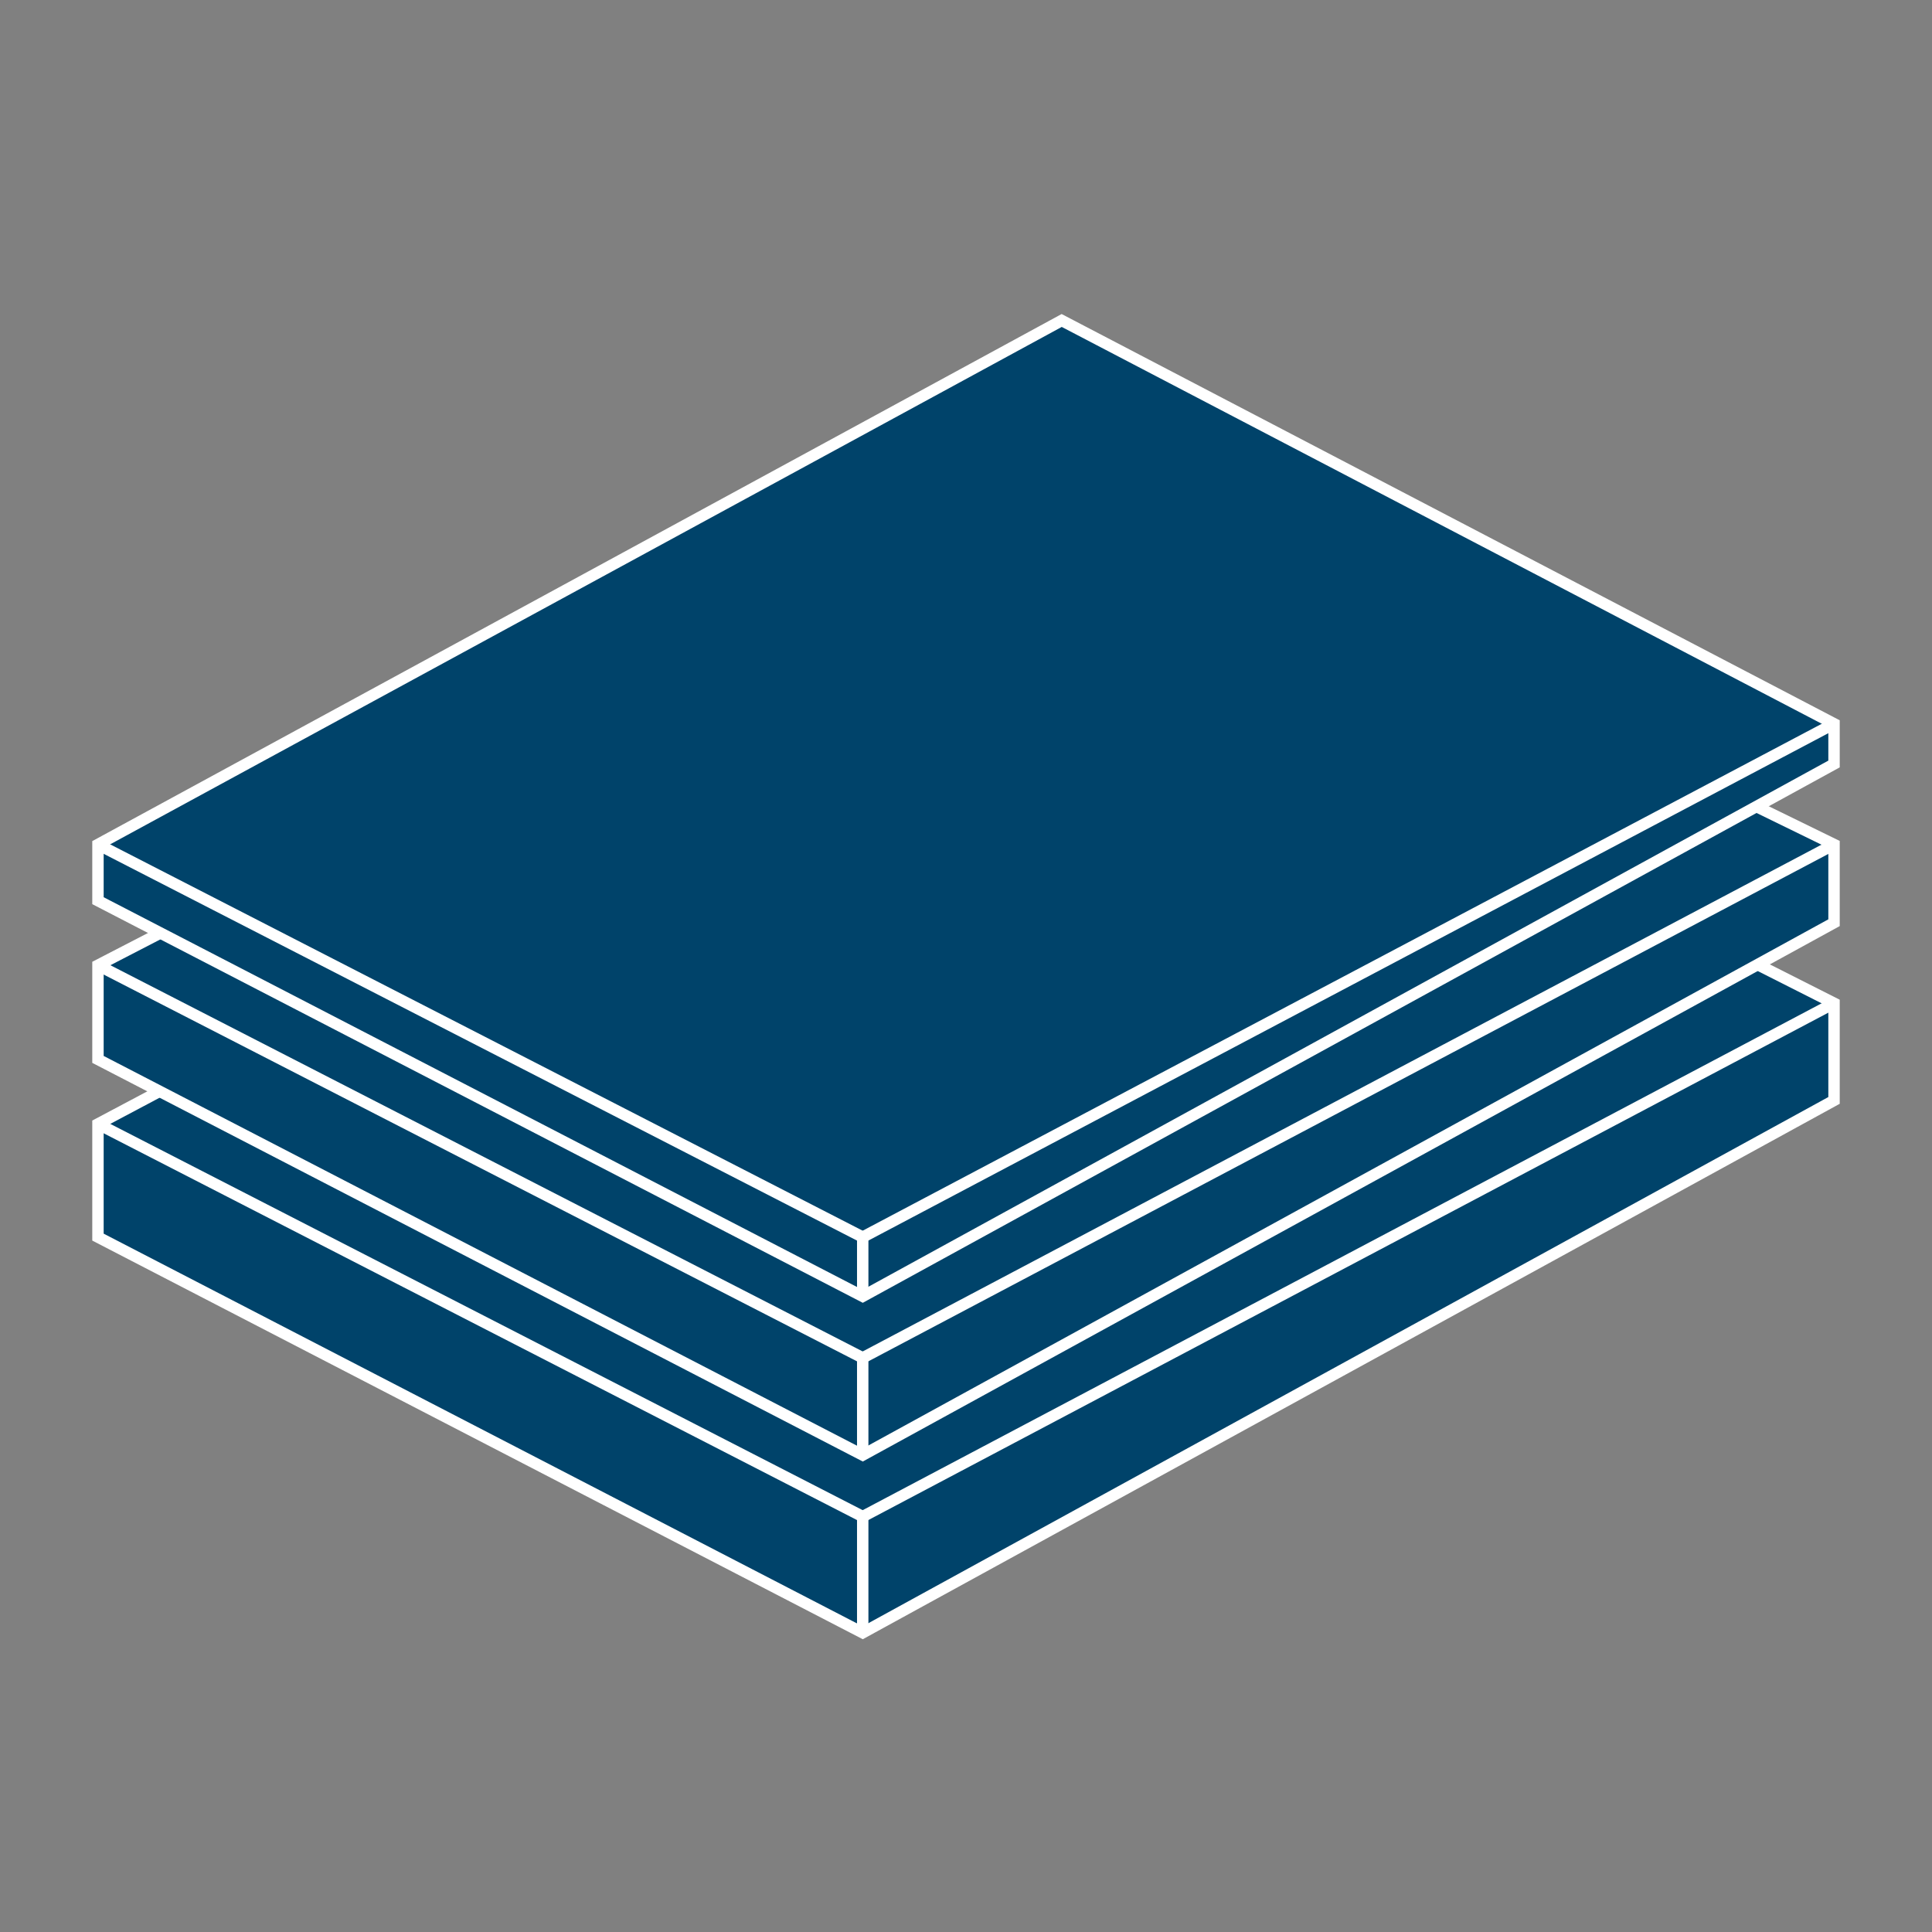 <svg xmlns="http://www.w3.org/2000/svg" xmlns:xlink="http://www.w3.org/1999/xlink" id="Layer_1" x="0px" y="0px" viewBox="0 0 254.4 254.4" style="enable-background:new 0 0 254.4 254.4;" xml:space="preserve"><rect x="0" y="0" width="254.4" height="254.4" fill="#808080" stroke="none"/><style type="text/css">	.st0{fill:#00436A;stroke:#FFFFFF;stroke-width:1.5;stroke-miterlimit:10;}	.st1{fill:none;stroke:#FFFFFF;stroke-width:1.5;stroke-miterlimit:10;}</style><g id="Layer_2_1_">	<g id="Layer_1-2">		<polygon class="st0" points="139.8,80.7 12.9,148 12.9,162.9 113.6,215 241.5,144.9 241.5,132.1   "></polygon>		<polyline class="st1" points="113.6,215 113.6,199.7 12.9,148   "></polyline>		<line class="st1" x1="113.6" y1="199.7" x2="241.5" y2="132.1"></line>		<polygon class="st0" points="139.8,61.5 12.9,127.1 12.9,139.5 113.6,191.6 241.5,121.5 241.5,111.2   "></polygon>		<polyline class="st1" points="113.6,191.6 113.6,178.8 12.9,127.1   "></polyline>		<line class="st1" x1="113.6" y1="178.8" x2="241.5" y2="111.2"></line>		<polygon class="st0" points="139.8,42.2 12.9,111.2 12.9,118.6 113.6,170.7 241.5,100.6 241.5,95.3   "></polygon>		<polyline class="st1" points="113.6,170.7 113.6,162.9 12.9,111.2   "></polyline>		<line class="st1" x1="113.6" y1="162.9" x2="241.5" y2="95.3"></line>	</g></g></svg>